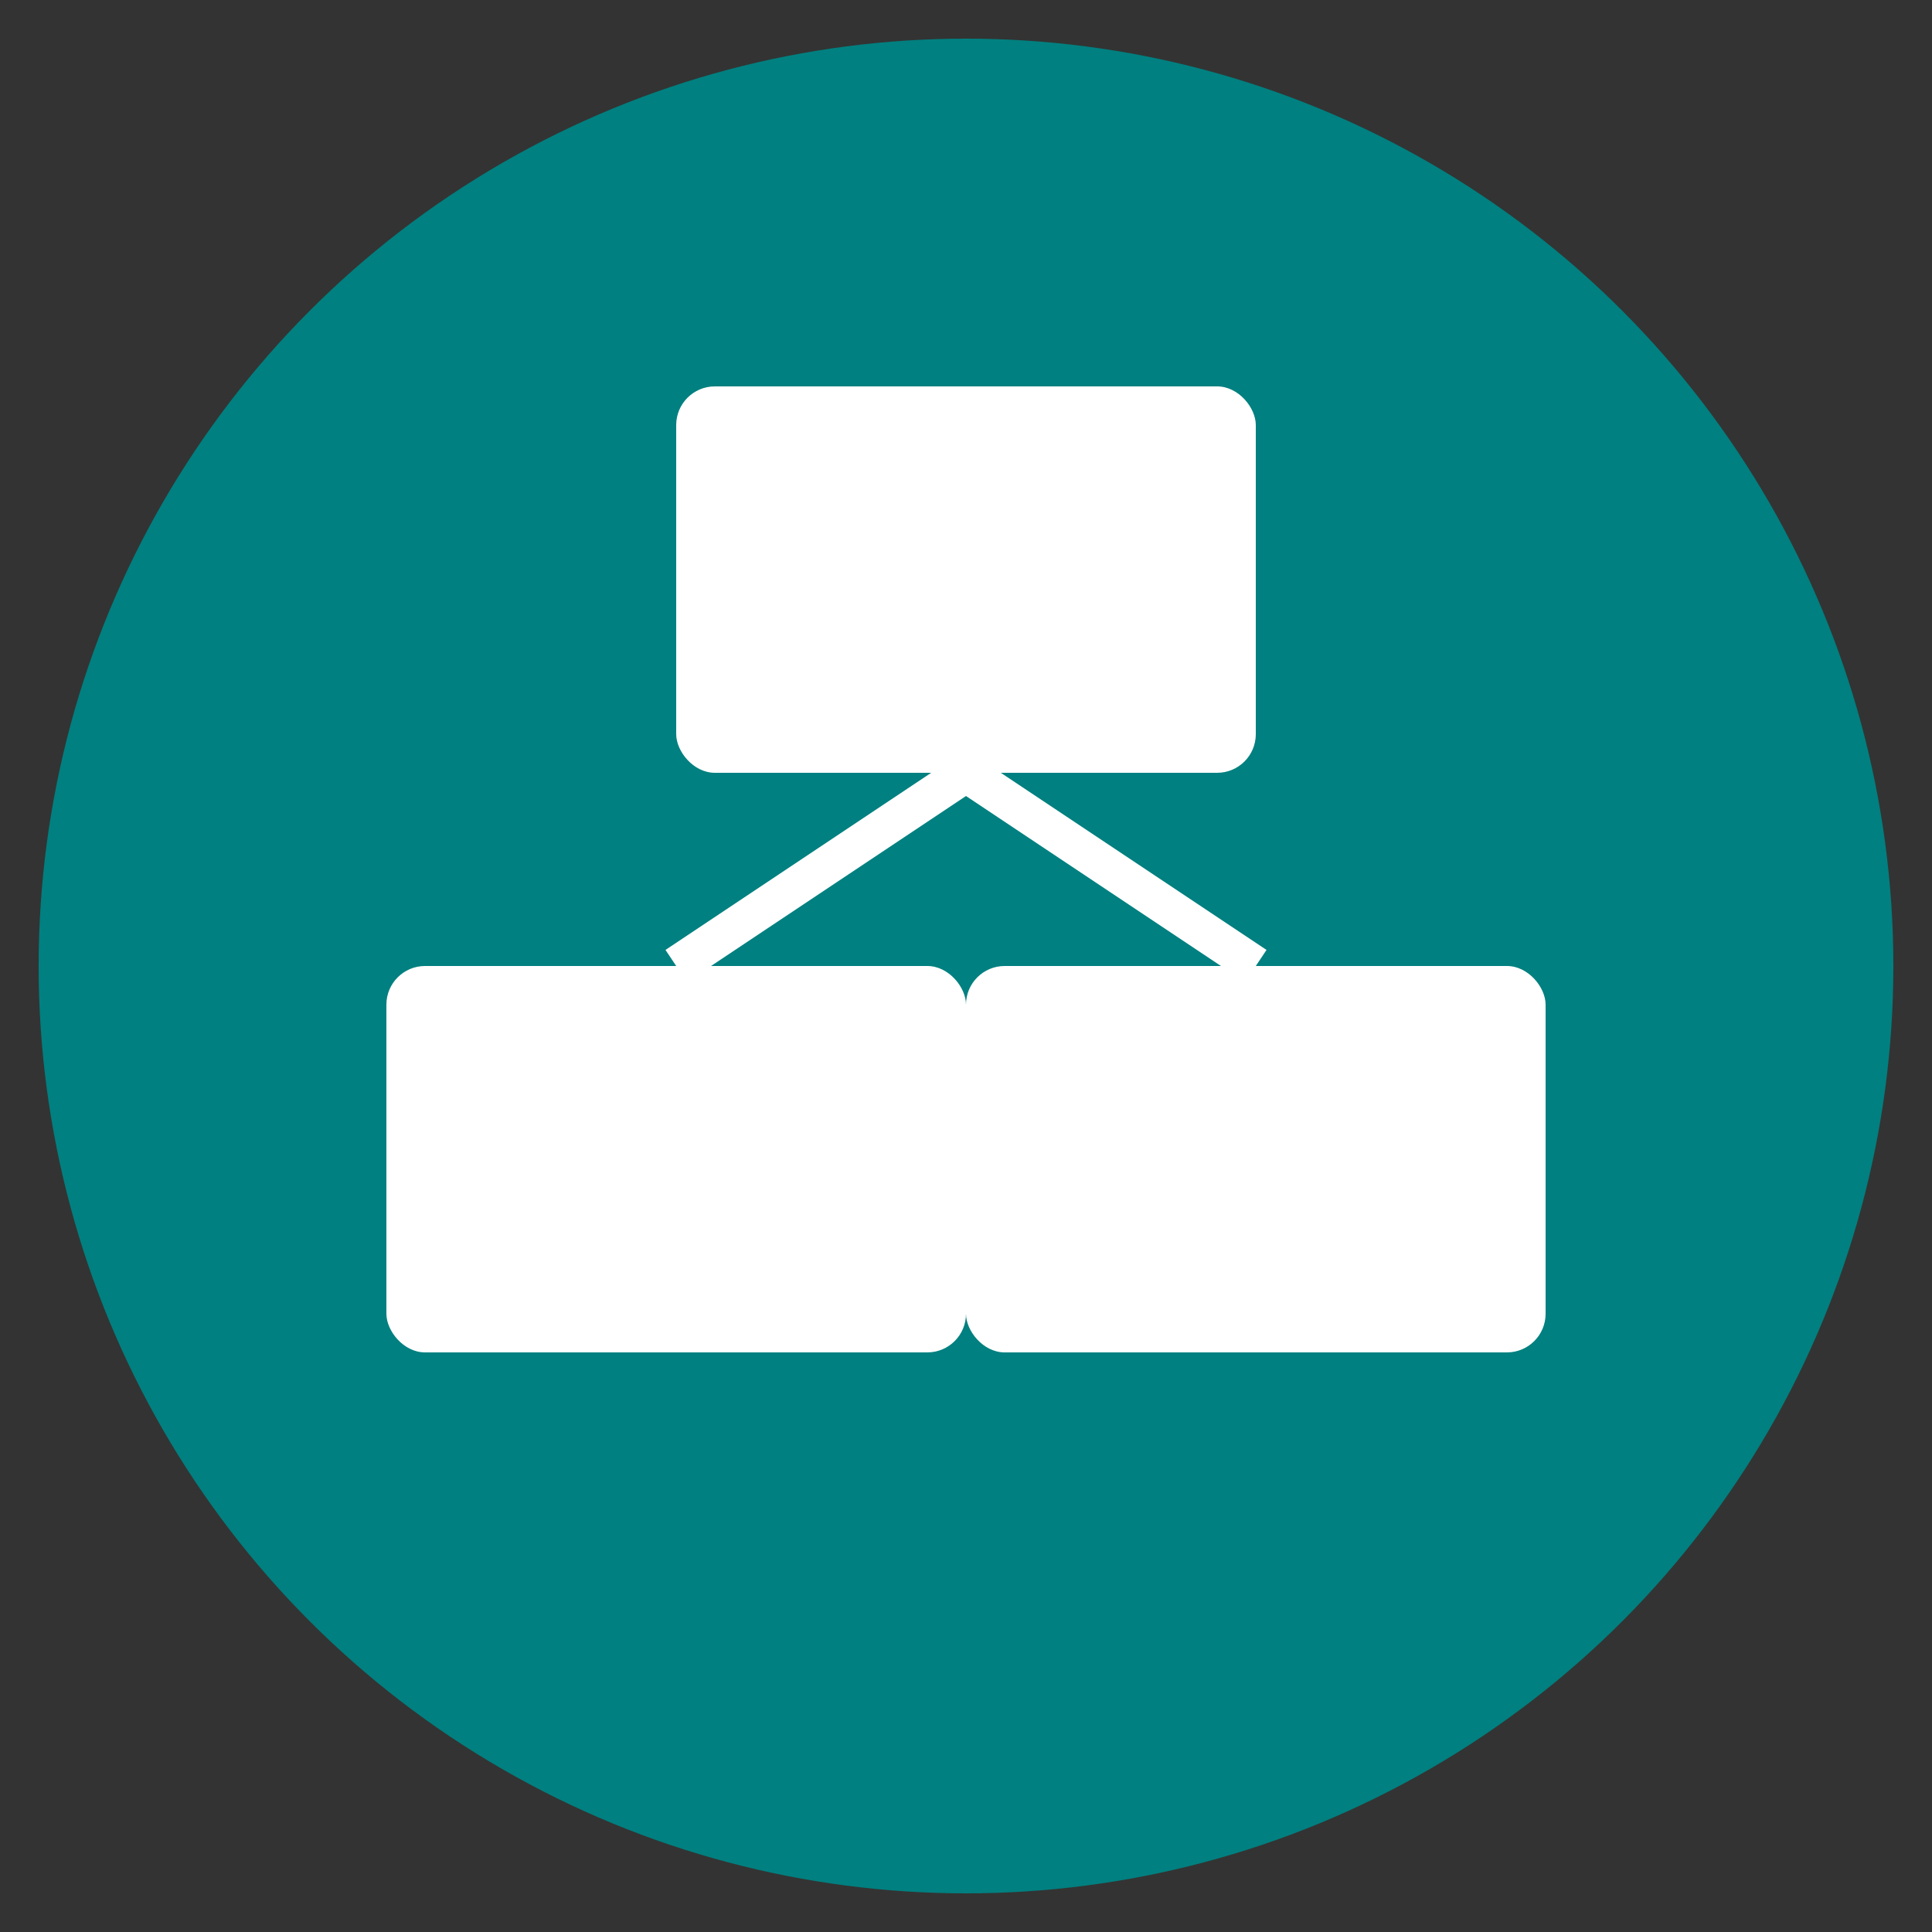 <svg xmlns="http://www.w3.org/2000/svg" viewBox="0 0 100 100">
  <rect x="0" y="0" width="100" height="100" fill="#333333" stroke="none"/>
  <circle cx="50" cy="50" r="48" fill="#008080"/>
  <rect x="35" y="20" width="30" height="20" rx="2" fill="white"/>
  <rect x="20" y="50" width="30" height="20" rx="2" fill="white"/>
  <rect x="50" y="50" width="30" height="20" rx="2" fill="white"/>
  <line x1="50" y1="40" x2="35" y2="50" stroke="white" stroke-width="2"/>
  <line x1="50" y1="40" x2="65" y2="50" stroke="white" stroke-width="2"/>
</svg>